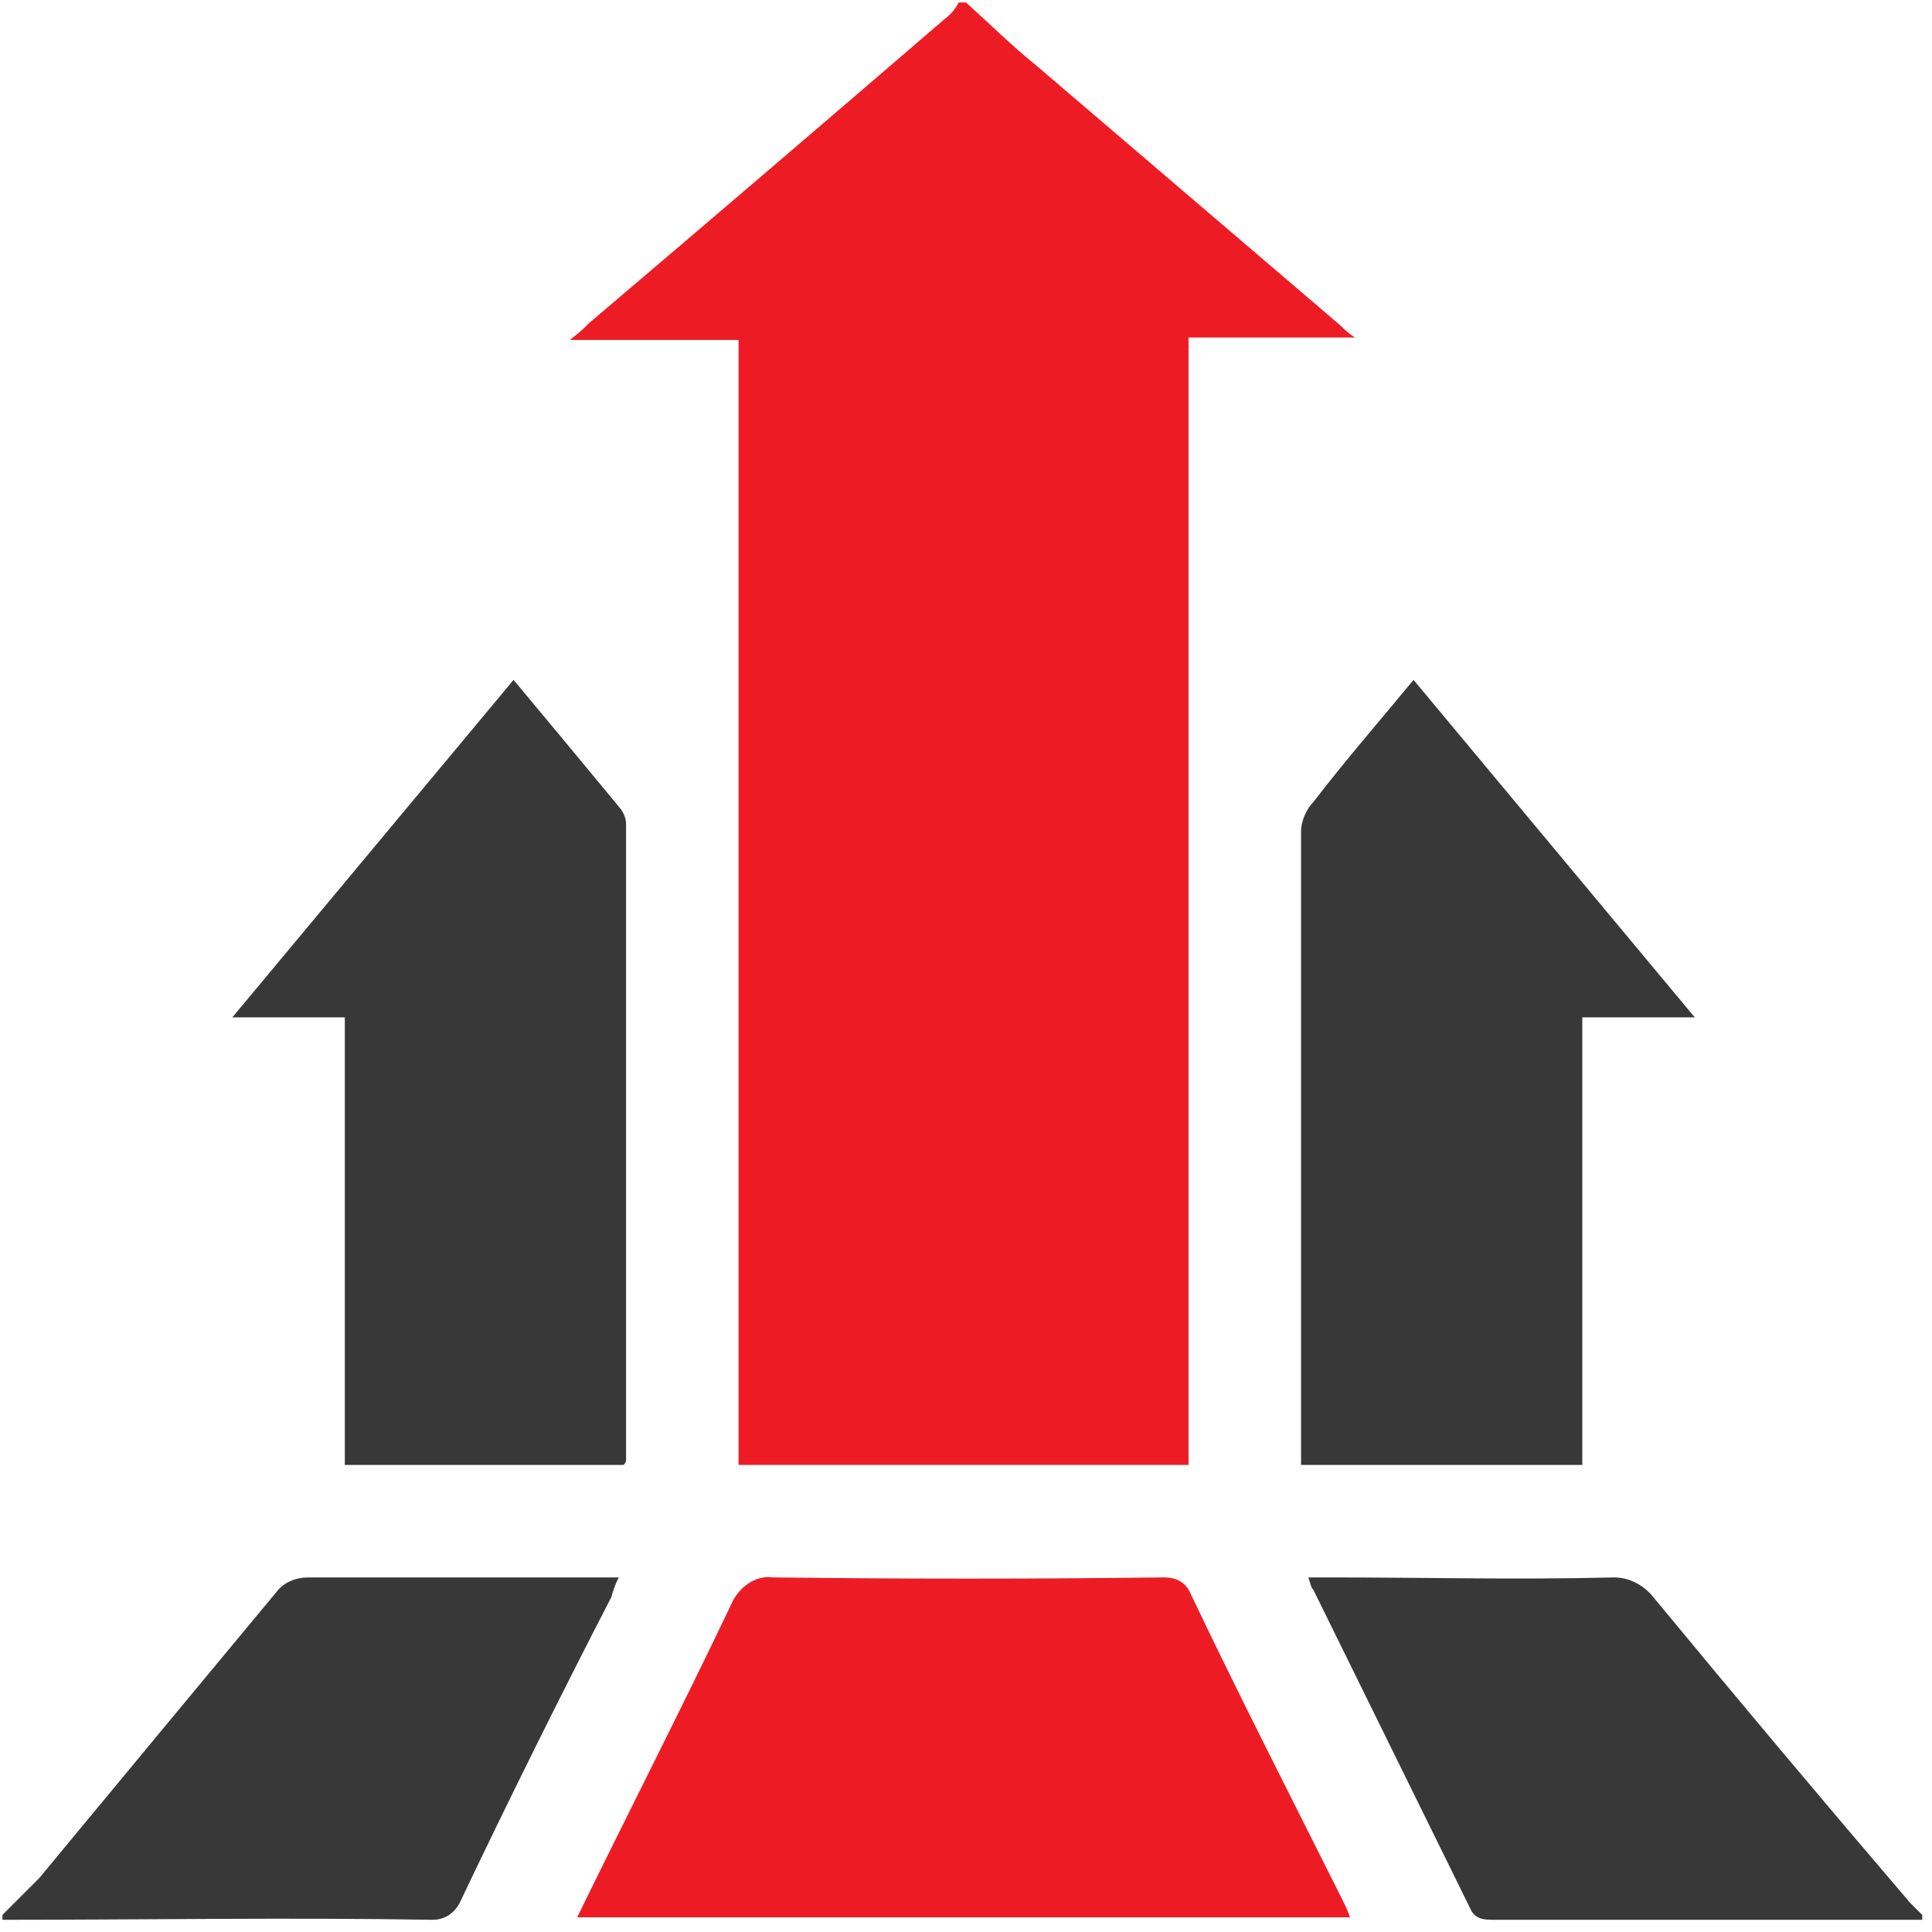 <svg width="79" height="79" viewBox="0 0 79 79" fill="none" xmlns="http://www.w3.org/2000/svg">
<g clip-path="url(#clip0_1149_13906)">
<path d="M39.5 0.101C40.5 1.001 41.4 1.9 42.4 2.7C46.534 6.234 50.667 9.767 54.8 13.3C54.9 13.4 55.1 13.601 55.4 13.8H48.6V59.9H30.2V13.9H23.3C23.7 13.6 23.9 13.4 24.1 13.2C28.967 9.067 33.8 4.934 38.6 0.801C38.867 0.601 39.067 0.367 39.2 0.101H39.5Z" fill="#ED1C24"/>
<path d="M0.1 78.301C0.6 77.801 1.1 77.301 1.6 76.801C4.8 72.934 8.033 69.034 11.3 65.101C11.6 64.701 12.1 64.501 12.6 64.501C16.8 64.501 21 64.501 25.3 64.501C25.167 64.768 25.067 65.034 25 65.301C22.867 69.434 20.8 73.601 18.8 77.801C18.6 78.201 18.2 78.501 17.7 78.501C11.8 78.401 6 78.501 0.1 78.501V78.301Z" fill="#383838"/>
<path d="M78.6 78.501C72.8 78.501 66.967 78.501 61.1 78.501C60.7 78.501 60.3 78.501 60.1 78.001C57.967 73.668 55.833 69.334 53.7 65.001C53.6 64.901 53.6 64.801 53.5 64.501H54.4C58.2 64.501 62.1 64.601 66 64.501C66.6 64.501 67.2 64.801 67.6 65.301C71.067 69.501 74.567 73.668 78.1 77.801C78.3 78.001 78.467 78.168 78.6 78.301V78.501Z" fill="#383838"/>
<path d="M23.6 78.4C25.7 74.1 27.9 69.8 29.9 65.6C30.2 64.9 30.9 64.4 31.6 64.5C36.933 64.567 42.267 64.567 47.6 64.5C48.1 64.5 48.5 64.7 48.7 65.2C50.7 69.4 52.8 73.5 54.9 77.7C55 77.9 55.1 78.1 55.2 78.4H23.6Z" fill="#ED1C24"/>
<path d="M21 27.801C22.5 29.601 24 31.401 25.4 33.101C25.533 33.301 25.6 33.501 25.6 33.701C25.6 42.367 25.6 51.034 25.6 59.701C25.6 59.767 25.567 59.834 25.5 59.901H14.1V41.601H9.5L21 27.801Z" fill="#383838"/>
<path d="M57.8 27.801L69.3 41.601H64.7V59.901H53.2V59.101C53.2 50.767 53.2 42.401 53.2 34.001C53.2 33.601 53.4 33.101 53.7 32.801C55 31.101 56.4 29.501 57.8 27.801Z" fill="#383838"/>
</g>
<defs>
<clipPath id="clip0_1149_13906">
<rect width="79" height="79" fill="white"/>
</clipPath>
</defs>
</svg>
